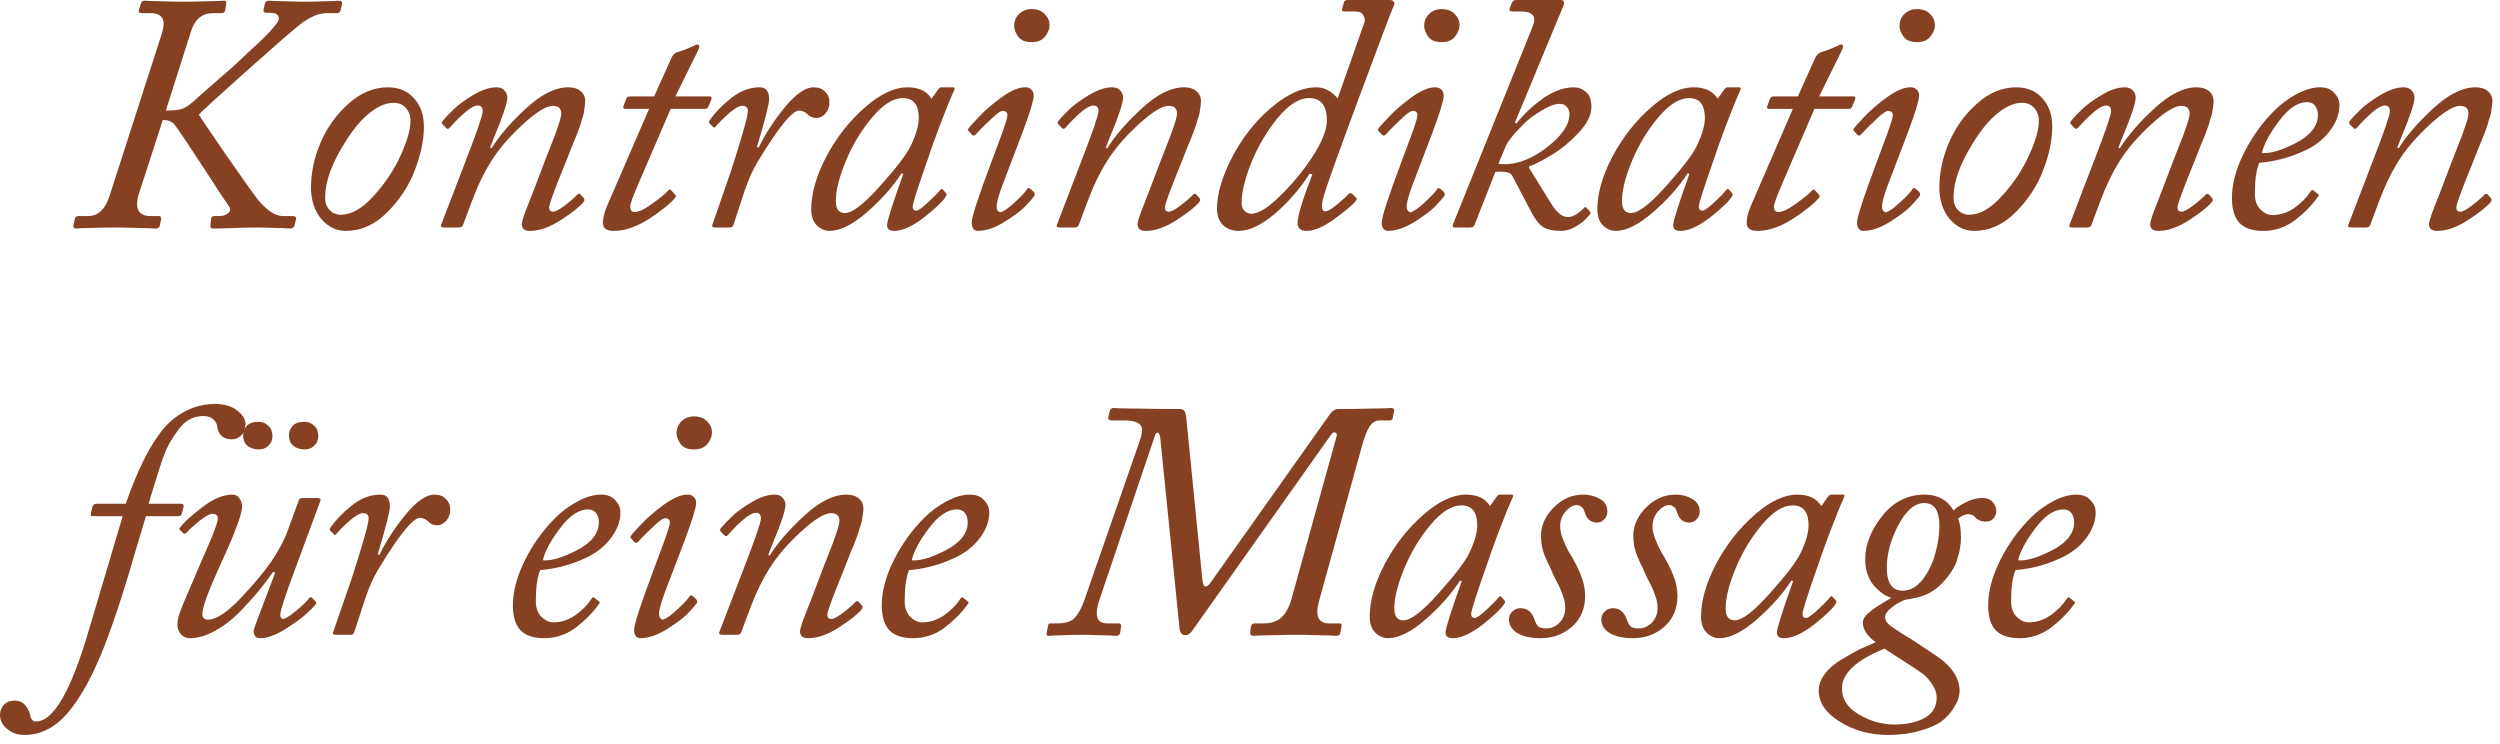 <?xml version="1.0" encoding="utf-8"?>
<svg xmlns="http://www.w3.org/2000/svg" fill="none" height="100%" overflow="visible" preserveAspectRatio="none" style="display: block;" viewBox="0 0 178 53" width="100%">
<g id="Kontraindikationen fr eine Massage">
<path d="M11.592 8.544L9.888 13.8C9.728 14.328 9.72 14.728 9.864 15C10.024 15.256 10.304 15.384 10.704 15.384H11.304C11.432 15.384 11.488 15.464 11.472 15.624L11.376 16.08C11.344 16.208 11.24 16.272 11.064 16.272C11.016 16.272 10.856 16.264 10.584 16.248C10.312 16.248 9.952 16.24 9.504 16.224C9.056 16.208 8.592 16.2 8.112 16.2C7.584 16.2 7.112 16.208 6.696 16.224C6.28 16.24 5.968 16.248 5.76 16.248C5.552 16.264 5.44 16.272 5.424 16.272C5.264 16.272 5.2 16.184 5.232 16.008L5.328 15.576C5.36 15.448 5.448 15.384 5.592 15.384H6.264C6.984 15.384 7.496 14.904 7.8 13.944L11.496 2.472C11.672 1.944 11.696 1.56 11.568 1.32C11.44 1.064 11.152 0.936 10.704 0.936H10.104C9.912 0.936 9.84 0.856 9.888 0.696L10.056 0.192C10.088 0.096 10.184 0.048 10.344 0.048C10.376 0.048 10.504 0.056 10.728 0.072C10.968 0.072 11.288 0.08 11.688 0.096C12.104 0.112 12.552 0.12 13.032 0.12C13.592 0.12 14.088 0.112 14.52 0.096C14.968 0.08 15.304 0.072 15.528 0.072C15.768 0.056 15.912 0.048 15.96 0.048C16.088 0.048 16.136 0.128 16.104 0.288L16.032 0.744C16.016 0.872 15.92 0.936 15.744 0.936H15.168C14.4 0.936 13.88 1.36 13.608 2.208L11.808 7.872C12.336 7.872 12.72 7.832 12.96 7.752C13.2 7.672 13.48 7.488 13.8 7.2C13.896 7.104 14.32 6.728 15.072 6.072C15.824 5.416 16.328 4.976 16.584 4.752C16.84 4.512 17.224 4.152 17.736 3.672C18.264 3.192 18.672 2.808 18.96 2.52C19.248 2.216 19.48 1.952 19.656 1.728C19.832 1.52 19.888 1.336 19.824 1.176C19.76 1 19.568 0.912 19.248 0.912H18.96C18.8 0.912 18.736 0.832 18.768 0.672L18.864 0.24C18.912 0.112 19 0.048 19.128 0.048C19.176 0.048 19.32 0.056 19.56 0.072C19.816 0.072 20.144 0.08 20.544 0.096C20.944 0.112 21.352 0.12 21.768 0.12C22.184 0.12 22.568 0.112 22.92 0.096C23.272 0.08 23.544 0.072 23.736 0.072C23.944 0.056 24.064 0.048 24.096 0.048C24.192 0.048 24.264 0.072 24.312 0.12C24.36 0.152 24.376 0.2 24.36 0.264L24.264 0.696C24.216 0.856 24.136 0.936 24.024 0.936H23.28C22.688 0.936 22.056 1.2 21.384 1.728C20.904 2.096 19.624 3.208 17.544 5.064C15.464 6.92 14.336 7.952 14.16 8.16C14.256 8.336 14.92 9.32 16.152 11.112C17.4 12.904 18.16 13.968 18.432 14.304C19.056 15.024 19.632 15.384 20.16 15.384H20.856C21.032 15.384 21.104 15.464 21.072 15.624L20.976 16.032C20.928 16.192 20.824 16.272 20.664 16.272C20.6 16.272 20.464 16.264 20.256 16.248C20.064 16.248 19.784 16.24 19.416 16.224C19.064 16.208 18.664 16.2 18.216 16.2C17.656 16.2 17.016 16.216 16.296 16.248L15.192 16.272C15.032 16.272 14.96 16.184 14.976 16.008L15.024 15.624C15.04 15.464 15.112 15.384 15.24 15.384H15.6C15.872 15.384 16.088 15.312 16.248 15.168C16.408 15.024 16.432 14.872 16.32 14.712C16.304 14.696 16.096 14.392 15.696 13.8C15.312 13.192 14.912 12.576 14.496 11.952C14.08 11.312 13.664 10.68 13.248 10.056C12.832 9.432 12.56 9.04 12.432 8.88C12.256 8.656 11.976 8.544 11.592 8.544Z" fill="#864123"/>
<path d="M24.614 16.44C23.942 16.44 23.358 16.152 22.862 15.576C22.382 14.984 22.142 14.24 22.142 13.344C22.142 12.304 22.366 11.248 22.814 10.176C23.278 9.088 23.942 8.16 24.806 7.392C25.67 6.608 26.606 6.216 27.614 6.216C28.398 6.216 29.022 6.48 29.486 7.008C29.95 7.52 30.182 8.192 30.182 9.024C30.182 9.968 29.966 11 29.534 12.12C29.118 13.224 28.462 14.224 27.566 15.12C26.686 16 25.702 16.44 24.614 16.44ZM24.254 15.288C25.022 15.288 25.806 14.84 26.606 13.944C27.422 13.048 28.062 12.088 28.526 11.064C28.99 10.04 29.222 9.24 29.222 8.664C29.238 8.28 29.134 7.96 28.91 7.704C28.702 7.448 28.406 7.32 28.022 7.32C27.494 7.32 26.926 7.56 26.318 8.04C25.71 8.52 25.118 9.232 24.542 10.176C23.614 11.648 23.15 12.944 23.15 14.064C23.15 14.432 23.254 14.728 23.462 14.952C23.686 15.176 23.95 15.288 24.254 15.288Z" fill="#864123"/>
<path d="M32.617 16.2H31.681C31.553 16.2 31.465 16.184 31.417 16.152C31.385 16.12 31.385 16.064 31.417 15.984L33.121 11.544C33.953 9.4 34.369 8.192 34.369 7.92C34.369 7.648 34.249 7.512 34.009 7.512C33.625 7.512 32.953 8.048 31.993 9.12C31.913 9.2 31.833 9.192 31.753 9.096L31.537 8.88C31.457 8.8 31.441 8.72 31.489 8.64C31.713 8.368 31.977 8.088 32.281 7.8C32.585 7.496 33.041 7.16 33.649 6.792C34.273 6.408 34.841 6.216 35.353 6.216C35.609 6.216 35.801 6.296 35.929 6.456C36.057 6.6 36.121 6.76 36.121 6.936C36.121 7.16 36.033 7.52 35.857 8.016C35.697 8.496 35.497 9.016 35.257 9.576C35.033 10.136 34.913 10.448 34.897 10.512L34.993 10.56C35.537 9.68 36.353 8.736 37.441 7.728C38.529 6.72 39.537 6.216 40.465 6.216C40.833 6.216 41.121 6.304 41.329 6.48C41.553 6.656 41.665 6.896 41.665 7.2C41.665 7.312 41.657 7.424 41.641 7.536C41.625 7.648 41.609 7.752 41.593 7.848C41.593 7.944 41.569 8.072 41.521 8.232C41.473 8.376 41.433 8.496 41.401 8.592C41.385 8.688 41.345 8.824 41.281 9C41.217 9.176 41.169 9.312 41.137 9.408C41.105 9.504 41.041 9.664 40.945 9.888C40.865 10.096 40.801 10.248 40.753 10.344C40.721 10.44 40.649 10.624 40.537 10.896C40.441 11.152 40.369 11.336 40.321 11.448C39.505 13.448 39.097 14.552 39.097 14.76C39.097 14.968 39.193 15.072 39.385 15.072C39.545 15.072 39.817 14.928 40.201 14.64C40.601 14.336 40.905 14.072 41.113 13.848C41.209 13.768 41.297 13.784 41.377 13.896L41.545 14.088C41.625 14.168 41.633 14.256 41.569 14.352C41.313 14.688 40.777 15.12 39.961 15.648C39.161 16.176 38.417 16.44 37.729 16.44C37.345 16.44 37.153 16.28 37.153 15.96C37.153 15.832 37.225 15.568 37.369 15.168C37.529 14.752 37.753 14.176 38.041 13.44C38.329 12.688 38.569 12.056 38.761 11.544C38.825 11.384 38.969 11.016 39.193 10.44C39.433 9.848 39.617 9.352 39.745 8.952C39.889 8.536 39.961 8.248 39.961 8.088C39.961 7.72 39.761 7.536 39.361 7.536C38.897 7.536 38.185 7.976 37.225 8.856C36.281 9.72 35.537 10.584 34.993 11.448C34.449 12.312 33.969 13.312 33.553 14.448L32.953 16.056C32.905 16.152 32.793 16.2 32.617 16.2Z" fill="#864123"/>
<path d="M43.191 14.736L46.215 7.752H44.535C44.391 7.752 44.343 7.688 44.391 7.56L44.583 7.032C44.631 6.92 44.719 6.864 44.847 6.864H46.575L47.823 4.08C47.919 3.904 48.047 3.784 48.207 3.72C48.591 3.608 48.951 3.472 49.287 3.312C49.479 3.216 49.599 3.168 49.647 3.168C49.823 3.168 49.831 3.328 49.671 3.648L48.087 6.864H50.535C50.663 6.864 50.695 6.952 50.631 7.128L50.415 7.632C50.383 7.712 50.311 7.752 50.199 7.752H47.751L45.423 13.152C45.055 14.016 44.871 14.528 44.871 14.688C44.871 14.96 44.975 15.096 45.183 15.096C45.487 15.096 45.919 14.888 46.479 14.472C47.055 14.056 47.423 13.752 47.583 13.56C47.647 13.48 47.719 13.48 47.799 13.56L48.063 13.848C48.127 13.912 48.135 13.984 48.087 14.064C47.783 14.448 47.175 14.944 46.263 15.552C45.351 16.144 44.495 16.44 43.695 16.44C43.183 16.44 42.927 16.248 42.927 15.864C42.927 15.544 43.015 15.168 43.191 14.736Z" fill="#864123"/>
<path d="M51.905 16.2H50.945C50.737 16.2 50.665 16.128 50.729 15.984L52.073 12.096C52.857 9.664 53.249 8.264 53.249 7.896C53.249 7.656 53.113 7.536 52.841 7.536C52.633 7.536 52.321 7.712 51.905 8.064C51.505 8.416 51.185 8.736 50.945 9.024C50.897 9.104 50.833 9.104 50.753 9.024L50.513 8.784C50.465 8.736 50.465 8.672 50.513 8.592C50.881 8.048 51.385 7.52 52.025 7.008C52.681 6.48 53.369 6.216 54.089 6.216C54.537 6.216 54.761 6.496 54.761 7.056C54.777 7.344 54.489 8.48 53.897 10.464L54.017 10.512C54.449 9.6 55.057 8.656 55.841 7.68C56.641 6.704 57.337 6.216 57.929 6.216C58.281 6.216 58.553 6.32 58.745 6.528C58.953 6.72 59.057 6.976 59.057 7.296C59.057 7.6 58.961 7.864 58.769 8.088C58.577 8.296 58.361 8.4 58.121 8.4C57.881 8.4 57.681 8.32 57.521 8.16C57.329 7.968 57.121 7.872 56.897 7.872C56.401 7.872 55.417 9.088 53.945 11.52C53.609 12.064 53.297 12.76 53.009 13.608L52.217 16.032C52.185 16.144 52.081 16.2 51.905 16.2Z" fill="#864123"/>
<path d="M67.023 6.216H67.863C67.975 6.216 67.999 6.288 67.935 6.432C67.727 6.864 67.391 7.688 66.927 8.904C66.479 10.104 66.215 10.84 66.135 11.112C65.367 13.288 64.983 14.488 64.983 14.712C64.983 14.904 65.071 15 65.247 15C65.375 15 65.655 14.8 66.087 14.4C66.519 14 66.799 13.712 66.927 13.536C67.023 13.44 67.087 13.424 67.119 13.488L67.335 13.728C67.399 13.792 67.415 13.856 67.383 13.92C67.191 14.272 66.671 14.784 65.823 15.456C64.975 16.112 64.255 16.44 63.663 16.44C63.327 16.44 63.159 16.304 63.159 16.032C63.159 15.744 63.543 14.528 64.311 12.384L64.191 12.336C63.583 13.28 62.767 14.2 61.743 15.096C60.719 15.992 59.823 16.44 59.055 16.44C58.735 16.44 58.439 16.312 58.167 16.056C57.895 15.784 57.759 15.4 57.759 14.904C57.759 13.768 58.119 12.512 58.839 11.136C59.575 9.76 60.487 8.6 61.575 7.656C62.663 6.696 63.679 6.216 64.623 6.216C65.423 6.216 65.991 6.488 66.327 7.032L66.783 6.384C66.863 6.272 66.943 6.216 67.023 6.216ZM60.159 15.168C60.687 15.168 61.519 14.528 62.655 13.248C63.807 11.968 64.535 11.016 64.839 10.392C65.223 9.592 65.415 8.928 65.415 8.4C65.415 7.456 65.039 6.984 64.287 6.984C63.599 6.984 62.871 7.44 62.103 8.352C61.335 9.264 60.711 10.296 60.231 11.448C59.751 12.6 59.511 13.56 59.511 14.328C59.511 14.888 59.727 15.168 60.159 15.168Z" fill="#864123"/>
<path d="M69.593 16.44C69.321 16.408 69.185 16.208 69.185 15.84C69.185 15.456 69.657 14.008 70.601 11.496L71.297 9.624C71.585 8.84 71.729 8.368 71.729 8.208C71.729 8 71.617 7.896 71.393 7.896C71.313 7.896 71.209 7.944 71.081 8.04C70.953 8.12 70.809 8.24 70.649 8.4C70.489 8.544 70.337 8.688 70.193 8.832C70.065 8.96 69.921 9.104 69.761 9.264C69.617 9.424 69.521 9.528 69.473 9.576C69.377 9.672 69.289 9.68 69.209 9.6L69.017 9.384C68.921 9.304 68.897 9.232 68.945 9.168C69.041 9.024 69.289 8.744 69.689 8.328C70.089 7.896 70.625 7.432 71.297 6.936C71.985 6.44 72.561 6.2 73.025 6.216C73.185 6.216 73.321 6.272 73.433 6.384C73.545 6.48 73.601 6.624 73.601 6.816C73.601 7.136 73.329 8.024 72.785 9.48L71.393 13.128C71.105 13.896 70.961 14.424 70.961 14.712C70.961 14.936 71.049 15.072 71.225 15.12C71.449 15.072 71.801 14.824 72.281 14.376C72.777 13.912 73.065 13.6 73.145 13.44C73.209 13.36 73.297 13.376 73.409 13.488L73.601 13.656C73.681 13.768 73.697 13.864 73.649 13.944C73.505 14.136 73.281 14.392 72.977 14.712C72.673 15.016 72.177 15.384 71.489 15.816C70.817 16.232 70.185 16.44 69.593 16.44ZM73.457 3C73.009 3 72.689 2.872 72.497 2.616C72.305 2.344 72.209 2.088 72.209 1.848C72.209 1.512 72.321 1.232 72.545 1.008C72.785 0.768 73.089 0.648 73.457 0.648C73.857 0.648 74.169 0.768 74.393 1.008C74.617 1.232 74.729 1.496 74.729 1.8C74.729 2.056 74.625 2.32 74.417 2.592C74.209 2.864 73.889 3 73.457 3Z" fill="#864123"/>
<path d="M76.46 16.2H75.523C75.395 16.2 75.308 16.184 75.26 16.152C75.228 16.12 75.228 16.064 75.26 15.984L76.963 11.544C77.796 9.4 78.212 8.192 78.212 7.92C78.212 7.648 78.091 7.512 77.852 7.512C77.468 7.512 76.796 8.048 75.835 9.12C75.755 9.2 75.675 9.192 75.596 9.096L75.379 8.88C75.299 8.8 75.284 8.72 75.332 8.64C75.555 8.368 75.82 8.088 76.124 7.8C76.427 7.496 76.883 7.16 77.492 6.792C78.115 6.408 78.683 6.216 79.195 6.216C79.451 6.216 79.644 6.296 79.772 6.456C79.9 6.6 79.963 6.76 79.963 6.936C79.963 7.16 79.876 7.52 79.7 8.016C79.54 8.496 79.34 9.016 79.1 9.576C78.876 10.136 78.755 10.448 78.74 10.512L78.835 10.56C79.379 9.68 80.195 8.736 81.284 7.728C82.371 6.72 83.379 6.216 84.308 6.216C84.675 6.216 84.963 6.304 85.171 6.48C85.395 6.656 85.507 6.896 85.507 7.2C85.507 7.312 85.499 7.424 85.484 7.536C85.468 7.648 85.451 7.752 85.436 7.848C85.436 7.944 85.412 8.072 85.364 8.232C85.316 8.376 85.275 8.496 85.243 8.592C85.228 8.688 85.188 8.824 85.124 9C85.059 9.176 85.011 9.312 84.98 9.408C84.948 9.504 84.883 9.664 84.787 9.888C84.707 10.096 84.644 10.248 84.596 10.344C84.564 10.44 84.492 10.624 84.379 10.896C84.284 11.152 84.212 11.336 84.163 11.448C83.347 13.448 82.939 14.552 82.939 14.76C82.939 14.968 83.035 15.072 83.228 15.072C83.388 15.072 83.659 14.928 84.043 14.64C84.444 14.336 84.748 14.072 84.956 13.848C85.052 13.768 85.139 13.784 85.219 13.896L85.388 14.088C85.468 14.168 85.475 14.256 85.412 14.352C85.156 14.688 84.62 15.12 83.803 15.648C83.004 16.176 82.26 16.44 81.572 16.44C81.188 16.44 80.996 16.28 80.996 15.96C80.996 15.832 81.067 15.568 81.212 15.168C81.371 14.752 81.596 14.176 81.883 13.44C82.171 12.688 82.412 12.056 82.603 11.544C82.668 11.384 82.811 11.016 83.035 10.44C83.275 9.848 83.46 9.352 83.588 8.952C83.731 8.536 83.803 8.248 83.803 8.088C83.803 7.72 83.603 7.536 83.204 7.536C82.74 7.536 82.028 7.976 81.067 8.856C80.124 9.72 79.379 10.584 78.835 11.448C78.291 12.312 77.811 13.312 77.395 14.448L76.796 16.056C76.748 16.152 76.635 16.2 76.46 16.2Z" fill="#864123"/>
<path d="M96.489 0.816H95.745C95.585 0.816 95.521 0.76 95.553 0.648L95.697 0.144C95.729 0.048 95.825 0 95.985 0H98.937C99.097 0 99.201 0.048 99.249 0.144C99.297 0.24 99.289 0.336 99.225 0.432C99.001 0.96 98.161 3.184 96.705 7.104C95.249 11.024 94.433 13.304 94.257 13.944C94.049 14.68 94.081 15.048 94.353 15.048C94.529 15.048 94.817 14.88 95.217 14.544C95.633 14.192 95.905 13.944 96.033 13.8C96.145 13.72 96.233 13.728 96.297 13.824L96.537 14.064C96.617 14.112 96.617 14.192 96.537 14.304C96.329 14.576 95.825 15 95.025 15.576C94.241 16.152 93.577 16.44 93.033 16.44C92.601 16.44 92.385 16.256 92.385 15.888C92.385 15.392 92.737 14.232 93.441 12.408L93.249 12.36C92.593 13.4 91.777 14.344 90.801 15.192C89.825 16.024 88.953 16.44 88.185 16.44C87.753 16.44 87.385 16.304 87.081 16.032C86.793 15.744 86.649 15.352 86.649 14.856C86.649 13.896 86.953 12.784 87.561 11.52C88.185 10.24 88.985 9.12 89.961 8.16C91.305 6.864 92.561 6.216 93.729 6.216C94.289 6.216 94.793 6.48 95.241 7.008L97.089 1.752C97.201 1.528 97.201 1.32 97.089 1.128C96.993 0.92 96.793 0.816 96.489 0.816ZM89.097 15.216C89.561 15.216 90.169 14.864 90.921 14.16C91.673 13.456 92.337 12.712 92.913 11.928C93.953 10.52 94.473 9.4 94.473 8.568C94.473 7.512 94.049 6.984 93.201 6.984C92.497 6.984 91.753 7.456 90.969 8.4C90.201 9.344 89.577 10.4 89.097 11.568C88.633 12.736 88.401 13.696 88.401 14.448C88.401 14.688 88.473 14.88 88.617 15.024C88.761 15.152 88.921 15.216 89.097 15.216Z" fill="#864123"/>
<path d="M98.786 16.44C98.514 16.408 98.378 16.208 98.378 15.84C98.378 15.456 98.85 14.008 99.794 11.496L100.49 9.624C100.778 8.84 100.922 8.368 100.922 8.208C100.922 8 100.81 7.896 100.586 7.896C100.506 7.896 100.402 7.944 100.274 8.04C100.146 8.12 100.002 8.24 99.842 8.4C99.682 8.544 99.53 8.688 99.386 8.832C99.258 8.96 99.114 9.104 98.954 9.264C98.81 9.424 98.714 9.528 98.666 9.576C98.57 9.672 98.482 9.68 98.402 9.6L98.21 9.384C98.114 9.304 98.09 9.232 98.138 9.168C98.234 9.024 98.482 8.744 98.882 8.328C99.282 7.896 99.818 7.432 100.49 6.936C101.178 6.44 101.754 6.2 102.218 6.216C102.378 6.216 102.514 6.272 102.626 6.384C102.738 6.48 102.794 6.624 102.794 6.816C102.794 7.136 102.522 8.024 101.978 9.48L100.586 13.128C100.298 13.896 100.154 14.424 100.154 14.712C100.154 14.936 100.242 15.072 100.418 15.12C100.642 15.072 100.994 14.824 101.474 14.376C101.97 13.912 102.258 13.6 102.338 13.44C102.402 13.36 102.49 13.376 102.602 13.488L102.794 13.656C102.874 13.768 102.89 13.864 102.842 13.944C102.698 14.136 102.474 14.392 102.17 14.712C101.866 15.016 101.37 15.384 100.682 15.816C100.01 16.232 99.378 16.44 98.786 16.44ZM102.65 3C102.202 3 101.882 2.872 101.69 2.616C101.498 2.344 101.402 2.088 101.402 1.848C101.402 1.512 101.514 1.232 101.738 1.008C101.978 0.768 102.282 0.648 102.65 0.648C103.05 0.648 103.362 0.768 103.586 1.008C103.81 1.232 103.922 1.496 103.922 1.8C103.922 2.056 103.818 2.32 103.61 2.592C103.402 2.864 103.082 3 102.65 3Z" fill="#864123"/>
<path d="M107.236 10.344L106.684 11.664C107.772 11.792 108.884 11.432 110.02 10.584C111.172 9.72 111.748 8.896 111.748 8.112C111.748 7.92 111.684 7.752 111.556 7.608C111.428 7.464 111.268 7.392 111.076 7.392C110.708 7.392 110.268 7.552 109.756 7.872C109.26 8.176 108.868 8.464 108.58 8.736C108.308 9.008 108.076 9.248 107.884 9.456C107.58 9.808 107.364 10.104 107.236 10.344ZM104.62 16.2H103.588C103.428 16.2 103.388 16.112 103.468 15.936L109.132 1.872C109.42 1.168 109.132 0.816 108.268 0.816H107.62C107.492 0.816 107.452 0.736 107.5 0.576L107.644 0.192C107.724 0.064 107.82 0 107.932 0H111.124C111.348 0 111.412 0.136 111.316 0.408L107.86 8.736L107.98 8.784C108.46 8.16 109.076 7.576 109.828 7.032C110.596 6.488 111.34 6.216 112.06 6.216C112.38 6.216 112.668 6.328 112.924 6.552C113.18 6.76 113.308 7.12 113.308 7.632C113.308 8.208 112.996 8.824 112.372 9.48C111.764 10.12 111.14 10.632 110.5 11.016C109.876 11.4 109.332 11.68 108.868 11.856V11.952L110.428 14.472C110.828 15.128 111.228 15.456 111.628 15.456C111.964 15.456 112.34 15.248 112.756 14.832C112.836 14.72 112.908 14.712 112.972 14.808L113.212 15.072C113.26 15.12 113.252 15.192 113.188 15.288C113.092 15.4 112.972 15.528 112.828 15.672C112.684 15.816 112.444 15.984 112.108 16.176C111.772 16.352 111.46 16.44 111.172 16.44C110.58 16.44 110.14 16.344 109.852 16.152C109.564 15.96 109.276 15.584 108.988 15.024L107.668 12.504C107.54 12.264 107.14 12.176 106.468 12.24L104.98 16.032C104.948 16.144 104.828 16.2 104.62 16.2Z" fill="#864123"/>
<path d="M122.995 6.216H123.835C123.947 6.216 123.971 6.288 123.907 6.432C123.699 6.864 123.363 7.688 122.899 8.904C122.451 10.104 122.187 10.84 122.107 11.112C121.339 13.288 120.955 14.488 120.955 14.712C120.955 14.904 121.043 15 121.219 15C121.347 15 121.627 14.8 122.059 14.4C122.491 14 122.771 13.712 122.899 13.536C122.995 13.44 123.059 13.424 123.091 13.488L123.307 13.728C123.371 13.792 123.387 13.856 123.355 13.92C123.163 14.272 122.643 14.784 121.795 15.456C120.947 16.112 120.227 16.44 119.635 16.44C119.299 16.44 119.131 16.304 119.131 16.032C119.131 15.744 119.515 14.528 120.283 12.384L120.163 12.336C119.555 13.28 118.739 14.2 117.715 15.096C116.691 15.992 115.795 16.44 115.027 16.44C114.707 16.44 114.411 16.312 114.139 16.056C113.867 15.784 113.731 15.4 113.731 14.904C113.731 13.768 114.091 12.512 114.811 11.136C115.547 9.76 116.459 8.6 117.547 7.656C118.635 6.696 119.651 6.216 120.595 6.216C121.395 6.216 121.963 6.488 122.299 7.032L122.755 6.384C122.835 6.272 122.915 6.216 122.995 6.216ZM116.131 15.168C116.659 15.168 117.491 14.528 118.627 13.248C119.779 11.968 120.507 11.016 120.811 10.392C121.195 9.592 121.387 8.928 121.387 8.4C121.387 7.456 121.011 6.984 120.259 6.984C119.571 6.984 118.843 7.44 118.075 8.352C117.307 9.264 116.683 10.296 116.203 11.448C115.723 12.6 115.483 13.56 115.483 14.328C115.483 14.888 115.699 15.168 116.131 15.168Z" fill="#864123"/>
<path d="M124.628 14.736L127.652 7.752H125.972C125.828 7.752 125.78 7.688 125.828 7.56L126.02 7.032C126.068 6.92 126.156 6.864 126.284 6.864H128.012L129.26 4.08C129.356 3.904 129.484 3.784 129.644 3.72C130.028 3.608 130.388 3.472 130.724 3.312C130.916 3.216 131.036 3.168 131.084 3.168C131.26 3.168 131.268 3.328 131.108 3.648L129.524 6.864H131.972C132.1 6.864 132.132 6.952 132.068 7.128L131.852 7.632C131.82 7.712 131.748 7.752 131.636 7.752H129.188L126.86 13.152C126.492 14.016 126.308 14.528 126.308 14.688C126.308 14.96 126.412 15.096 126.62 15.096C126.924 15.096 127.356 14.888 127.916 14.472C128.492 14.056 128.86 13.752 129.02 13.56C129.084 13.48 129.156 13.48 129.236 13.56L129.5 13.848C129.564 13.912 129.572 13.984 129.524 14.064C129.22 14.448 128.612 14.944 127.7 15.552C126.788 16.144 125.932 16.44 125.132 16.44C124.62 16.44 124.364 16.248 124.364 15.864C124.364 15.544 124.452 15.168 124.628 14.736Z" fill="#864123"/>
<path d="M132.631 16.44C132.359 16.408 132.223 16.208 132.223 15.84C132.223 15.456 132.695 14.008 133.639 11.496L134.335 9.624C134.623 8.84 134.767 8.368 134.767 8.208C134.767 8 134.655 7.896 134.431 7.896C134.351 7.896 134.247 7.944 134.119 8.04C133.991 8.12 133.847 8.24 133.687 8.4C133.527 8.544 133.375 8.688 133.231 8.832C133.103 8.96 132.959 9.104 132.799 9.264C132.655 9.424 132.559 9.528 132.511 9.576C132.415 9.672 132.327 9.68 132.247 9.6L132.055 9.384C131.959 9.304 131.935 9.232 131.983 9.168C132.079 9.024 132.327 8.744 132.727 8.328C133.127 7.896 133.663 7.432 134.335 6.936C135.023 6.44 135.599 6.2 136.063 6.216C136.223 6.216 136.359 6.272 136.471 6.384C136.583 6.48 136.639 6.624 136.639 6.816C136.639 7.136 136.367 8.024 135.823 9.48L134.431 13.128C134.143 13.896 133.999 14.424 133.999 14.712C133.999 14.936 134.087 15.072 134.263 15.12C134.487 15.072 134.839 14.824 135.319 14.376C135.815 13.912 136.103 13.6 136.183 13.44C136.247 13.36 136.335 13.376 136.447 13.488L136.639 13.656C136.719 13.768 136.735 13.864 136.687 13.944C136.543 14.136 136.319 14.392 136.015 14.712C135.711 15.016 135.215 15.384 134.527 15.816C133.855 16.232 133.223 16.44 132.631 16.44ZM136.495 3C136.047 3 135.727 2.872 135.535 2.616C135.343 2.344 135.247 2.088 135.247 1.848C135.247 1.512 135.359 1.232 135.583 1.008C135.823 0.768 136.127 0.648 136.495 0.648C136.895 0.648 137.207 0.768 137.431 1.008C137.655 1.232 137.767 1.496 137.767 1.8C137.767 2.056 137.663 2.32 137.455 2.592C137.247 2.864 136.927 3 136.495 3Z" fill="#864123"/>
<path d="M140.554 16.44C139.882 16.44 139.298 16.152 138.802 15.576C138.322 14.984 138.082 14.24 138.082 13.344C138.082 12.304 138.306 11.248 138.754 10.176C139.218 9.088 139.882 8.16 140.746 7.392C141.61 6.608 142.546 6.216 143.554 6.216C144.338 6.216 144.962 6.48 145.426 7.008C145.89 7.52 146.122 8.192 146.122 9.024C146.122 9.968 145.906 11 145.474 12.12C145.058 13.224 144.402 14.224 143.506 15.12C142.626 16 141.642 16.44 140.554 16.44ZM140.194 15.288C140.962 15.288 141.746 14.84 142.546 13.944C143.362 13.048 144.002 12.088 144.466 11.064C144.93 10.04 145.162 9.24 145.162 8.664C145.178 8.28 145.074 7.96 144.85 7.704C144.642 7.448 144.346 7.32 143.962 7.32C143.434 7.32 142.866 7.56 142.258 8.04C141.65 8.52 141.058 9.232 140.482 10.176C139.554 11.648 139.09 12.944 139.09 14.064C139.09 14.432 139.194 14.728 139.402 14.952C139.626 15.176 139.89 15.288 140.194 15.288Z" fill="#864123"/>
<path d="M148.557 16.2H147.621C147.493 16.2 147.405 16.184 147.357 16.152C147.325 16.12 147.325 16.064 147.357 15.984L149.061 11.544C149.893 9.4 150.309 8.192 150.309 7.92C150.309 7.648 150.189 7.512 149.949 7.512C149.565 7.512 148.893 8.048 147.933 9.12C147.853 9.2 147.773 9.192 147.693 9.096L147.477 8.88C147.397 8.8 147.381 8.72 147.429 8.64C147.653 8.368 147.917 8.088 148.221 7.8C148.525 7.496 148.981 7.16 149.589 6.792C150.213 6.408 150.781 6.216 151.293 6.216C151.549 6.216 151.741 6.296 151.869 6.456C151.997 6.6 152.061 6.76 152.061 6.936C152.061 7.16 151.973 7.52 151.797 8.016C151.637 8.496 151.437 9.016 151.197 9.576C150.973 10.136 150.853 10.448 150.837 10.512L150.933 10.56C151.477 9.68 152.293 8.736 153.381 7.728C154.469 6.72 155.477 6.216 156.405 6.216C156.773 6.216 157.061 6.304 157.269 6.48C157.493 6.656 157.605 6.896 157.605 7.2C157.605 7.312 157.597 7.424 157.581 7.536C157.565 7.648 157.549 7.752 157.533 7.848C157.533 7.944 157.509 8.072 157.461 8.232C157.413 8.376 157.373 8.496 157.341 8.592C157.325 8.688 157.285 8.824 157.221 9C157.157 9.176 157.109 9.312 157.077 9.408C157.045 9.504 156.981 9.664 156.885 9.888C156.805 10.096 156.741 10.248 156.693 10.344C156.661 10.44 156.589 10.624 156.477 10.896C156.381 11.152 156.309 11.336 156.261 11.448C155.445 13.448 155.037 14.552 155.037 14.76C155.037 14.968 155.133 15.072 155.325 15.072C155.485 15.072 155.757 14.928 156.141 14.64C156.541 14.336 156.845 14.072 157.053 13.848C157.149 13.768 157.237 13.784 157.317 13.896L157.485 14.088C157.565 14.168 157.573 14.256 157.509 14.352C157.253 14.688 156.717 15.12 155.901 15.648C155.101 16.176 154.357 16.44 153.669 16.44C153.285 16.44 153.093 16.28 153.093 15.96C153.093 15.832 153.165 15.568 153.309 15.168C153.469 14.752 153.693 14.176 153.981 13.44C154.269 12.688 154.509 12.056 154.701 11.544C154.765 11.384 154.909 11.016 155.133 10.44C155.373 9.848 155.557 9.352 155.685 8.952C155.829 8.536 155.901 8.248 155.901 8.088C155.901 7.72 155.701 7.536 155.301 7.536C154.837 7.536 154.125 7.976 153.165 8.856C152.221 9.72 151.477 10.584 150.933 11.448C150.389 12.312 149.909 13.312 149.493 14.448L148.893 16.056C148.845 16.152 148.733 16.2 148.557 16.2Z" fill="#864123"/>
<path d="M161.146 16.44C160.378 16.44 159.81 16.248 159.442 15.864C159.09 15.48 158.914 14.888 158.914 14.088C158.914 13.096 159.202 12.024 159.778 10.872C160.354 9.72 161.09 8.704 161.986 7.824C162.418 7.392 162.93 7.016 163.522 6.696C164.114 6.376 164.674 6.216 165.202 6.216C165.634 6.216 165.97 6.352 166.21 6.624C166.45 6.88 166.57 7.168 166.57 7.488C166.57 8.08 166.362 8.664 165.946 9.24C165.546 9.8 165.01 10.256 164.338 10.608C163.218 11.168 162.058 11.496 160.858 11.592C160.65 12.088 160.546 12.824 160.546 13.8C160.546 14.28 160.682 14.656 160.954 14.928C161.226 15.184 161.506 15.312 161.794 15.312C162.338 15.312 162.858 15.144 163.354 14.808C163.85 14.456 164.242 14.056 164.53 13.608C164.594 13.512 164.666 13.504 164.746 13.584L165.01 13.8C165.122 13.864 165.13 13.936 165.034 14.016C164.602 14.624 164.05 15.184 163.378 15.696C162.706 16.192 161.962 16.44 161.146 16.44ZM164.266 7.272C163.594 7.272 162.922 7.728 162.25 8.64C161.578 9.536 161.178 10.288 161.05 10.896C161.642 10.944 162.45 10.704 163.474 10.176C164.514 9.632 165.034 8.968 165.034 8.184C165.034 7.928 164.97 7.712 164.842 7.536C164.714 7.36 164.522 7.272 164.266 7.272Z" fill="#864123"/>
<path d="M168.41 16.2H167.473C167.345 16.2 167.258 16.184 167.21 16.152C167.178 16.12 167.178 16.064 167.21 15.984L168.913 11.544C169.745 9.4 170.161 8.192 170.161 7.92C170.161 7.648 170.041 7.512 169.801 7.512C169.417 7.512 168.745 8.048 167.785 9.12C167.705 9.2 167.626 9.192 167.546 9.096L167.329 8.88C167.249 8.8 167.233 8.72 167.281 8.64C167.505 8.368 167.77 8.088 168.074 7.8C168.378 7.496 168.833 7.16 169.441 6.792C170.065 6.408 170.633 6.216 171.145 6.216C171.401 6.216 171.593 6.296 171.721 6.456C171.849 6.6 171.913 6.76 171.913 6.936C171.913 7.16 171.825 7.52 171.649 8.016C171.489 8.496 171.289 9.016 171.049 9.576C170.825 10.136 170.705 10.448 170.689 10.512L170.785 10.56C171.329 9.68 172.145 8.736 173.233 7.728C174.321 6.72 175.329 6.216 176.257 6.216C176.625 6.216 176.913 6.304 177.121 6.48C177.345 6.656 177.458 6.896 177.458 7.2C177.458 7.312 177.45 7.424 177.434 7.536C177.418 7.648 177.401 7.752 177.385 7.848C177.385 7.944 177.361 8.072 177.313 8.232C177.265 8.376 177.225 8.496 177.193 8.592C177.177 8.688 177.138 8.824 177.074 9C177.01 9.176 176.962 9.312 176.93 9.408C176.898 9.504 176.834 9.664 176.738 9.888C176.658 10.096 176.594 10.248 176.546 10.344C176.514 10.44 176.441 10.624 176.329 10.896C176.233 11.152 176.161 11.336 176.113 11.448C175.297 13.448 174.889 14.552 174.889 14.76C174.889 14.968 174.985 15.072 175.177 15.072C175.337 15.072 175.609 14.928 175.993 14.64C176.393 14.336 176.698 14.072 176.906 13.848C177.002 13.768 177.089 13.784 177.169 13.896L177.337 14.088C177.417 14.168 177.425 14.256 177.361 14.352C177.105 14.688 176.569 15.12 175.753 15.648C174.953 16.176 174.209 16.44 173.521 16.44C173.137 16.44 172.945 16.28 172.945 15.96C172.945 15.832 173.017 15.568 173.161 15.168C173.321 14.752 173.545 14.176 173.833 13.44C174.121 12.688 174.361 12.056 174.553 11.544C174.617 11.384 174.762 11.016 174.986 10.44C175.226 9.848 175.409 9.352 175.537 8.952C175.681 8.536 175.753 8.248 175.753 8.088C175.753 7.72 175.554 7.536 175.154 7.536C174.69 7.536 173.978 7.976 173.018 8.856C172.074 9.72 171.329 10.584 170.785 11.448C170.241 12.312 169.761 13.312 169.345 14.448L168.745 16.056C168.697 16.152 168.586 16.2 168.41 16.2Z" fill="#864123"/>
<path d="M8.736 36.752H6.6C6.472 36.752 6.432 36.672 6.48 36.512L6.576 36.104C6.624 35.944 6.72 35.864 6.864 35.864H8.952C9.848 33.304 10.784 31.48 11.76 30.392C12.144 29.944 12.648 29.56 13.272 29.24C13.912 28.92 14.592 28.76 15.312 28.76C15.952 28.76 16.472 28.912 16.872 29.216C17.272 29.52 17.472 29.84 17.472 30.176C17.472 30.528 17.376 30.8 17.184 30.992C16.992 31.184 16.768 31.28 16.512 31.28C15.888 31.28 15.536 30.96 15.456 30.32C15.44 30.16 15.352 30.008 15.192 29.864C15.032 29.704 14.792 29.624 14.472 29.624C14.136 29.624 13.824 29.696 13.536 29.84C13.248 29.984 12.984 30.216 12.744 30.536C12.504 30.856 12.296 31.168 12.12 31.472C11.944 31.76 11.76 32.168 11.568 32.696C11.392 33.224 11.256 33.648 11.16 33.968C11.064 34.272 10.928 34.712 10.752 35.288C10.672 35.544 10.616 35.736 10.584 35.864H12.912C13.056 35.864 13.104 35.96 13.056 36.152L12.936 36.584C12.92 36.696 12.832 36.752 12.672 36.752H10.392C10.28 37.12 10.04 37.92 9.672 39.152C9.32 40.384 8.952 41.592 8.568 42.776C8.184 43.96 7.816 45.008 7.464 45.92C6.664 47.984 5.808 49.568 4.896 50.672C3.984 51.776 2.928 52.328 1.728 52.328C1.248 52.328 0.84 52.184 0.504 51.896C0.168 51.624 0 51.296 0 50.912C0 50.624 0.096 50.376 0.288 50.168C0.48 49.976 0.728 49.88 1.032 49.88C1.352 49.88 1.608 49.992 1.8 50.216C1.992 50.456 2.112 50.704 2.16 50.96C2.208 51.232 2.344 51.368 2.568 51.368C3.8 51.368 5.048 49.216 6.312 44.912L8.736 36.752Z" fill="#864123"/>
<path d="M21.607 35.456H22.591C22.783 35.456 22.855 35.528 22.807 35.672L20.959 40.664C20.287 42.472 19.951 43.512 19.951 43.784C19.951 43.928 20.015 44.024 20.143 44.072C20.303 44.072 20.623 43.872 21.103 43.472C21.599 43.056 21.903 42.76 22.015 42.584C22.079 42.488 22.151 42.488 22.231 42.584L22.471 42.824C22.535 42.888 22.535 42.96 22.471 43.04C22.391 43.152 22.167 43.376 21.799 43.712C21.431 44.048 20.911 44.424 20.239 44.84C19.583 45.24 19.007 45.44 18.511 45.44C18.207 45.44 18.055 45.256 18.055 44.888C18.055 44.824 18.567 43.456 19.591 40.784L19.447 40.712C19.127 41.176 18.775 41.64 18.391 42.104C18.023 42.552 17.567 43.056 17.023 43.616C16.479 44.16 15.895 44.6 15.271 44.936C14.663 45.272 14.079 45.44 13.519 45.44C13.279 45.44 13.071 45.352 12.895 45.176C12.719 44.984 12.631 44.744 12.631 44.456C12.631 44.312 12.655 44.136 12.703 43.928C12.767 43.72 12.855 43.472 12.967 43.184C13.095 42.88 13.215 42.592 13.327 42.32C13.439 42.048 13.599 41.68 13.807 41.216C14.015 40.736 14.191 40.32 14.335 39.968C14.431 39.744 14.551 39.472 14.695 39.152C14.839 38.816 14.951 38.552 15.031 38.36C15.111 38.168 15.191 37.968 15.271 37.76C15.351 37.552 15.407 37.384 15.439 37.256C15.487 37.112 15.511 37 15.511 36.92C15.511 36.696 15.383 36.584 15.127 36.584C14.935 36.584 14.615 36.76 14.167 37.112C13.735 37.464 13.431 37.744 13.255 37.952C13.191 38.016 13.119 38.016 13.039 37.952L12.823 37.736C12.743 37.688 12.751 37.616 12.847 37.52C13.103 37.184 13.615 36.72 14.383 36.128C15.167 35.52 15.887 35.216 16.543 35.216C16.767 35.216 16.935 35.304 17.047 35.48C17.175 35.656 17.239 35.856 17.239 36.08C17.239 36.592 16.719 37.976 15.679 40.232C14.831 42.088 14.407 43.248 14.407 43.712C14.407 43.984 14.543 44.12 14.815 44.12C15.375 44.12 16.127 43.632 17.071 42.656C18.015 41.664 18.767 40.768 19.327 39.968C19.839 39.2 20.207 38.52 20.431 37.928L21.271 35.624C21.303 35.512 21.415 35.456 21.607 35.456ZM19.111 31.736C18.935 31.912 18.703 32 18.415 32C18.127 32 17.871 31.92 17.647 31.76C17.423 31.6 17.311 31.336 17.311 30.968C17.311 30.744 17.391 30.536 17.551 30.344C17.727 30.136 18.015 30.032 18.415 30.032C18.687 30.032 18.919 30.128 19.111 30.32C19.303 30.496 19.399 30.736 19.399 31.04C19.399 31.328 19.303 31.56 19.111 31.736ZM22.375 31.736C22.199 31.912 21.967 32 21.679 32C21.391 32 21.135 31.92 20.911 31.76C20.687 31.6 20.575 31.336 20.575 30.968C20.575 30.744 20.655 30.536 20.815 30.344C20.991 30.136 21.279 30.032 21.679 30.032C21.951 30.032 22.183 30.128 22.375 30.32C22.567 30.496 22.663 30.736 22.663 31.04C22.663 31.328 22.567 31.56 22.375 31.736Z" fill="#864123"/>
<path d="M24.904 45.2H23.944C23.736 45.2 23.664 45.128 23.728 44.984L25.072 41.096C25.856 38.664 26.248 37.264 26.248 36.896C26.248 36.656 26.112 36.536 25.84 36.536C25.632 36.536 25.32 36.712 24.904 37.064C24.504 37.416 24.184 37.736 23.944 38.024C23.896 38.104 23.832 38.104 23.752 38.024L23.512 37.784C23.464 37.736 23.464 37.672 23.512 37.592C23.88 37.048 24.384 36.52 25.024 36.008C25.68 35.48 26.368 35.216 27.088 35.216C27.536 35.216 27.76 35.496 27.76 36.056C27.776 36.344 27.488 37.48 26.896 39.464L27.016 39.512C27.448 38.6 28.056 37.656 28.84 36.68C29.64 35.704 30.336 35.216 30.928 35.216C31.28 35.216 31.552 35.32 31.744 35.528C31.952 35.72 32.056 35.976 32.056 36.296C32.056 36.6 31.96 36.864 31.768 37.088C31.576 37.296 31.36 37.4 31.12 37.4C30.88 37.4 30.68 37.32 30.52 37.16C30.328 36.968 30.12 36.872 29.896 36.872C29.4 36.872 28.416 38.088 26.944 40.52C26.608 41.064 26.296 41.76 26.008 42.608L25.216 45.032C25.184 45.144 25.08 45.2 24.904 45.2Z" fill="#864123"/>
<path d="M38.75 45.44C37.982 45.44 37.414 45.248 37.046 44.864C36.694 44.48 36.518 43.888 36.518 43.088C36.518 42.096 36.806 41.024 37.382 39.872C37.958 38.72 38.694 37.704 39.59 36.824C40.022 36.392 40.534 36.016 41.126 35.696C41.718 35.376 42.278 35.216 42.806 35.216C43.238 35.216 43.574 35.352 43.814 35.624C44.054 35.88 44.174 36.168 44.174 36.488C44.174 37.08 43.966 37.664 43.55 38.24C43.15 38.8 42.614 39.256 41.942 39.608C40.822 40.168 39.662 40.496 38.462 40.592C38.254 41.088 38.15 41.824 38.15 42.8C38.15 43.28 38.286 43.656 38.558 43.928C38.83 44.184 39.11 44.312 39.398 44.312C39.942 44.312 40.462 44.144 40.958 43.808C41.454 43.456 41.846 43.056 42.134 42.608C42.198 42.512 42.27 42.504 42.35 42.584L42.614 42.8C42.726 42.864 42.734 42.936 42.638 43.016C42.206 43.624 41.654 44.184 40.982 44.696C40.31 45.192 39.566 45.44 38.75 45.44ZM41.87 36.272C41.198 36.272 40.526 36.728 39.854 37.64C39.182 38.536 38.782 39.288 38.654 39.896C39.246 39.944 40.054 39.704 41.078 39.176C42.118 38.632 42.638 37.968 42.638 37.184C42.638 36.928 42.574 36.712 42.446 36.536C42.318 36.36 42.126 36.272 41.87 36.272Z" fill="#864123"/>
<path d="M45.557 45.44C45.285 45.408 45.149 45.208 45.149 44.84C45.149 44.456 45.621 43.008 46.565 40.496L47.261 38.624C47.549 37.84 47.693 37.368 47.693 37.208C47.693 37 47.581 36.896 47.357 36.896C47.277 36.896 47.173 36.944 47.045 37.04C46.917 37.12 46.773 37.24 46.613 37.4C46.453 37.544 46.301 37.688 46.157 37.832C46.029 37.96 45.885 38.104 45.725 38.264C45.581 38.424 45.485 38.528 45.437 38.576C45.341 38.672 45.253 38.68 45.173 38.6L44.981 38.384C44.885 38.304 44.861 38.232 44.909 38.168C45.005 38.024 45.253 37.744 45.653 37.328C46.053 36.896 46.589 36.432 47.261 35.936C47.949 35.44 48.525 35.2 48.989 35.216C49.149 35.216 49.285 35.272 49.397 35.384C49.509 35.48 49.565 35.624 49.565 35.816C49.565 36.136 49.293 37.024 48.749 38.48L47.357 42.128C47.069 42.896 46.925 43.424 46.925 43.712C46.925 43.936 47.013 44.072 47.189 44.12C47.413 44.072 47.765 43.824 48.245 43.376C48.741 42.912 49.029 42.6 49.109 42.44C49.173 42.36 49.261 42.376 49.373 42.488L49.565 42.656C49.645 42.768 49.661 42.864 49.613 42.944C49.469 43.136 49.245 43.392 48.941 43.712C48.637 44.016 48.141 44.384 47.453 44.816C46.781 45.232 46.149 45.44 45.557 45.44ZM49.421 32C48.973 32 48.653 31.872 48.461 31.616C48.269 31.344 48.173 31.088 48.173 30.848C48.173 30.512 48.285 30.232 48.509 30.008C48.749 29.768 49.053 29.648 49.421 29.648C49.821 29.648 50.133 29.768 50.357 30.008C50.581 30.232 50.693 30.496 50.693 30.8C50.693 31.056 50.589 31.32 50.381 31.592C50.173 31.864 49.853 32 49.421 32Z" fill="#864123"/>
<path d="M52.424 45.2H51.488C51.36 45.2 51.272 45.184 51.224 45.152C51.192 45.12 51.192 45.064 51.224 44.984L52.928 40.544C53.76 38.4 54.176 37.192 54.176 36.92C54.176 36.648 54.056 36.512 53.816 36.512C53.432 36.512 52.76 37.048 51.8 38.12C51.72 38.2 51.64 38.192 51.56 38.096L51.344 37.88C51.264 37.8 51.248 37.72 51.296 37.64C51.52 37.368 51.784 37.088 52.088 36.8C52.392 36.496 52.848 36.16 53.456 35.792C54.08 35.408 54.648 35.216 55.16 35.216C55.416 35.216 55.608 35.296 55.736 35.456C55.864 35.6 55.928 35.76 55.928 35.936C55.928 36.16 55.84 36.52 55.664 37.016C55.504 37.496 55.304 38.016 55.064 38.576C54.84 39.136 54.72 39.448 54.704 39.512L54.8 39.56C55.344 38.68 56.16 37.736 57.248 36.728C58.336 35.72 59.344 35.216 60.272 35.216C60.64 35.216 60.928 35.304 61.136 35.48C61.36 35.656 61.472 35.896 61.472 36.2C61.472 36.312 61.464 36.424 61.448 36.536C61.432 36.648 61.416 36.752 61.4 36.848C61.4 36.944 61.376 37.072 61.328 37.232C61.28 37.376 61.24 37.496 61.208 37.592C61.192 37.688 61.152 37.824 61.088 38C61.024 38.176 60.976 38.312 60.944 38.408C60.912 38.504 60.848 38.664 60.752 38.888C60.672 39.096 60.608 39.248 60.56 39.344C60.528 39.44 60.456 39.624 60.344 39.896C60.248 40.152 60.176 40.336 60.128 40.448C59.312 42.448 58.904 43.552 58.904 43.76C58.904 43.968 59 44.072 59.192 44.072C59.352 44.072 59.624 43.928 60.008 43.64C60.408 43.336 60.712 43.072 60.92 42.848C61.016 42.768 61.104 42.784 61.184 42.896L61.352 43.088C61.432 43.168 61.44 43.256 61.376 43.352C61.12 43.688 60.584 44.12 59.768 44.648C58.968 45.176 58.224 45.44 57.536 45.44C57.152 45.44 56.96 45.28 56.96 44.96C56.96 44.832 57.032 44.568 57.176 44.168C57.336 43.752 57.56 43.176 57.848 42.44C58.136 41.688 58.376 41.056 58.568 40.544C58.632 40.384 58.776 40.016 59 39.44C59.24 38.848 59.424 38.352 59.552 37.952C59.696 37.536 59.768 37.248 59.768 37.088C59.768 36.72 59.568 36.536 59.168 36.536C58.704 36.536 57.992 36.976 57.032 37.856C56.088 38.72 55.344 39.584 54.8 40.448C54.256 41.312 53.776 42.312 53.36 43.448L52.76 45.056C52.712 45.152 52.6 45.2 52.424 45.2Z" fill="#864123"/>
<path d="M65.013 45.44C64.245 45.44 63.677 45.248 63.309 44.864C62.957 44.48 62.781 43.888 62.781 43.088C62.781 42.096 63.069 41.024 63.645 39.872C64.221 38.72 64.957 37.704 65.853 36.824C66.285 36.392 66.797 36.016 67.389 35.696C67.981 35.376 68.541 35.216 69.069 35.216C69.501 35.216 69.837 35.352 70.077 35.624C70.317 35.88 70.437 36.168 70.437 36.488C70.437 37.08 70.229 37.664 69.813 38.24C69.413 38.8 68.877 39.256 68.205 39.608C67.085 40.168 65.925 40.496 64.725 40.592C64.517 41.088 64.413 41.824 64.413 42.8C64.413 43.28 64.549 43.656 64.821 43.928C65.093 44.184 65.373 44.312 65.661 44.312C66.205 44.312 66.725 44.144 67.221 43.808C67.717 43.456 68.109 43.056 68.397 42.608C68.461 42.512 68.533 42.504 68.613 42.584L68.877 42.8C68.989 42.864 68.997 42.936 68.901 43.016C68.469 43.624 67.917 44.184 67.245 44.696C66.573 45.192 65.829 45.44 65.013 45.44ZM68.133 36.272C67.461 36.272 66.789 36.728 66.117 37.64C65.445 38.536 65.045 39.288 64.917 39.896C65.509 39.944 66.317 39.704 67.341 39.176C68.381 38.632 68.901 37.968 68.901 37.184C68.901 36.928 68.837 36.712 68.709 36.536C68.581 36.36 68.389 36.272 68.133 36.272Z" fill="#864123"/>
<path d="M77.208 42.728L81.144 31.4C81.256 31.096 81.312 30.832 81.312 30.608C81.312 30.16 80.896 29.936 80.064 29.936H79.2C79.088 29.936 79.008 29.92 78.96 29.888C78.912 29.84 78.896 29.776 78.912 29.696L79.008 29.288C79.056 29.128 79.144 29.048 79.272 29.048L79.752 29.072C80.072 29.072 80.6 29.08 81.336 29.096C82.072 29.112 82.952 29.12 83.976 29.12C84.152 29.12 84.264 29.16 84.312 29.24C84.376 29.304 84.424 29.448 84.456 29.672L85.608 41.264C85.672 41.856 85.872 41.92 86.208 41.456L94.68 29.504C94.856 29.248 95.064 29.12 95.304 29.12C96.088 29.12 96.76 29.112 97.32 29.096C97.896 29.08 98.312 29.072 98.568 29.072C98.84 29.056 99 29.048 99.048 29.048C99.128 29.048 99.184 29.064 99.216 29.096C99.264 29.128 99.28 29.176 99.264 29.24L99.168 29.744C99.152 29.872 99.072 29.936 98.928 29.936H98.208C97.936 29.936 97.704 30.08 97.512 30.368C97.336 30.64 97.16 31.088 96.984 31.712L93.888 42.896C93.76 43.392 93.76 43.768 93.888 44.024C94.032 44.264 94.272 44.384 94.608 44.384H95.352C95.496 44.384 95.552 44.448 95.52 44.576L95.424 45.08C95.408 45.208 95.312 45.272 95.136 45.272C95.088 45.272 94.944 45.264 94.704 45.248C94.464 45.248 94.136 45.24 93.72 45.224C93.304 45.208 92.848 45.2 92.352 45.2C91.776 45.2 91.248 45.208 90.768 45.224C90.288 45.24 89.92 45.248 89.664 45.248C89.408 45.264 89.264 45.272 89.232 45.272C89.072 45.272 89 45.192 89.016 45.032L89.064 44.624C89.096 44.464 89.184 44.384 89.328 44.384H89.952C90.512 44.384 90.944 44.24 91.248 43.952C91.552 43.664 91.784 43.24 91.944 42.68L95.16 31.088C95.208 30.912 95.176 30.816 95.064 30.8C94.952 30.768 94.856 30.816 94.776 30.944L84.936 44.84C84.824 45.016 84.696 45.136 84.552 45.2C84.408 45.248 84.28 45.232 84.168 45.152C84.056 45.056 83.992 44.896 83.976 44.672L82.608 31.16C82.592 31.016 82.56 30.92 82.512 30.872C82.464 30.808 82.408 30.792 82.344 30.824C82.296 30.856 82.256 30.928 82.224 31.04L78.288 42.68C77.904 43.816 78.08 44.384 78.816 44.384H79.656C79.784 44.384 79.84 44.464 79.824 44.624L79.752 45.08C79.72 45.208 79.624 45.272 79.464 45.272C79.416 45.272 79.28 45.264 79.056 45.248C78.848 45.248 78.56 45.24 78.192 45.224C77.824 45.208 77.424 45.2 76.992 45.2C76.592 45.2 76.216 45.208 75.864 45.224C75.528 45.24 75.256 45.248 75.048 45.248C74.84 45.264 74.712 45.272 74.664 45.272C74.536 45.272 74.488 45.208 74.52 45.08L74.616 44.576C74.632 44.448 74.688 44.384 74.784 44.384H75.264C75.856 44.384 76.272 44.256 76.512 44C76.768 43.728 77 43.304 77.208 42.728Z" fill="#864123"/>
<path d="M106.787 35.216H107.627C107.739 35.216 107.763 35.288 107.699 35.432C107.491 35.864 107.155 36.688 106.691 37.904C106.243 39.104 105.979 39.84 105.899 40.112C105.131 42.288 104.747 43.488 104.747 43.712C104.747 43.904 104.835 44 105.011 44C105.139 44 105.419 43.8 105.851 43.4C106.283 43 106.563 42.712 106.691 42.536C106.787 42.44 106.851 42.424 106.883 42.488L107.099 42.728C107.163 42.792 107.179 42.856 107.147 42.92C106.955 43.272 106.435 43.784 105.587 44.456C104.739 45.112 104.019 45.44 103.427 45.44C103.091 45.44 102.923 45.304 102.923 45.032C102.923 44.744 103.307 43.528 104.075 41.384L103.955 41.336C103.347 42.28 102.531 43.2 101.507 44.096C100.483 44.992 99.587 45.44 98.819 45.44C98.499 45.44 98.203 45.312 97.931 45.056C97.659 44.784 97.523 44.4 97.523 43.904C97.523 42.768 97.883 41.512 98.603 40.136C99.339 38.76 100.251 37.6 101.339 36.656C102.427 35.696 103.443 35.216 104.387 35.216C105.187 35.216 105.755 35.488 106.091 36.032L106.547 35.384C106.627 35.272 106.707 35.216 106.787 35.216ZM99.923 44.168C100.451 44.168 101.283 43.528 102.419 42.248C103.571 40.968 104.299 40.016 104.603 39.392C104.987 38.592 105.179 37.928 105.179 37.4C105.179 36.456 104.803 35.984 104.051 35.984C103.363 35.984 102.635 36.44 101.867 37.352C101.099 38.264 100.475 39.296 99.995 40.448C99.515 41.6 99.275 42.56 99.275 43.328C99.275 43.888 99.491 44.168 99.923 44.168Z" fill="#864123"/>
<path d="M109.693 45.44C109.005 45.44 108.453 45.32 108.037 45.08C107.637 44.824 107.437 44.496 107.437 44.096C107.437 43.904 107.509 43.728 107.653 43.568C107.813 43.392 108.013 43.304 108.253 43.304C108.733 43.304 109.061 43.56 109.237 44.072C109.317 44.312 109.413 44.488 109.525 44.6C109.637 44.696 109.829 44.744 110.101 44.744C110.453 44.744 110.765 44.608 111.037 44.336C111.309 44.048 111.445 43.696 111.445 43.28C111.445 42.976 111.381 42.664 111.253 42.344C111.141 42.008 110.981 41.656 110.773 41.288C110.581 40.904 110.461 40.64 110.413 40.496C110.397 40.448 110.333 40.32 110.221 40.112C110.125 39.904 110.045 39.72 109.981 39.56C109.917 39.4 109.853 39.192 109.789 38.936C109.741 38.664 109.717 38.4 109.717 38.144C109.717 37.424 110.013 36.76 110.605 36.152C111.213 35.528 111.925 35.216 112.741 35.216C113.173 35.216 113.565 35.32 113.917 35.528C114.269 35.72 114.445 36.024 114.445 36.44C114.445 36.648 114.365 36.832 114.205 36.992C114.061 37.136 113.893 37.208 113.701 37.208C113.317 37.208 113.045 37.016 112.885 36.632C112.885 36.616 112.861 36.544 112.813 36.416C112.765 36.288 112.725 36.208 112.693 36.176C112.677 36.144 112.629 36.104 112.549 36.056C112.469 35.992 112.373 35.96 112.261 35.96C112.005 35.96 111.741 36.112 111.469 36.416C111.213 36.72 111.085 37.072 111.085 37.472C111.085 37.728 111.141 38.008 111.253 38.312C111.365 38.616 111.501 38.92 111.661 39.224C111.837 39.512 111.933 39.672 111.949 39.704C111.949 39.72 111.997 39.808 112.093 39.968C112.189 40.128 112.269 40.288 112.333 40.448C112.413 40.592 112.493 40.776 112.573 41C112.669 41.224 112.741 41.464 112.789 41.72C112.837 41.96 112.861 42.2 112.861 42.44C112.861 43.336 112.549 44.064 111.925 44.624C111.301 45.168 110.557 45.44 109.693 45.44Z" fill="#864123"/>
<path d="M116.268 45.44C115.58 45.44 115.028 45.32 114.612 45.08C114.212 44.824 114.012 44.496 114.012 44.096C114.012 43.904 114.084 43.728 114.228 43.568C114.388 43.392 114.588 43.304 114.828 43.304C115.308 43.304 115.636 43.56 115.812 44.072C115.892 44.312 115.988 44.488 116.1 44.6C116.212 44.696 116.404 44.744 116.676 44.744C117.028 44.744 117.34 44.608 117.612 44.336C117.884 44.048 118.02 43.696 118.02 43.28C118.02 42.976 117.956 42.664 117.828 42.344C117.716 42.008 117.556 41.656 117.348 41.288C117.156 40.904 117.036 40.64 116.988 40.496C116.972 40.448 116.908 40.32 116.796 40.112C116.7 39.904 116.62 39.72 116.556 39.56C116.492 39.4 116.428 39.192 116.364 38.936C116.316 38.664 116.292 38.4 116.292 38.144C116.292 37.424 116.588 36.76 117.18 36.152C117.788 35.528 118.5 35.216 119.316 35.216C119.748 35.216 120.14 35.32 120.492 35.528C120.844 35.72 121.02 36.024 121.02 36.44C121.02 36.648 120.94 36.832 120.78 36.992C120.636 37.136 120.468 37.208 120.276 37.208C119.892 37.208 119.62 37.016 119.46 36.632C119.46 36.616 119.436 36.544 119.388 36.416C119.34 36.288 119.3 36.208 119.268 36.176C119.252 36.144 119.204 36.104 119.124 36.056C119.044 35.992 118.948 35.96 118.836 35.96C118.58 35.96 118.316 36.112 118.044 36.416C117.788 36.72 117.66 37.072 117.66 37.472C117.66 37.728 117.716 38.008 117.828 38.312C117.94 38.616 118.076 38.92 118.236 39.224C118.412 39.512 118.508 39.672 118.524 39.704C118.524 39.72 118.572 39.808 118.668 39.968C118.764 40.128 118.844 40.288 118.908 40.448C118.988 40.592 119.068 40.776 119.148 41C119.244 41.224 119.316 41.464 119.364 41.72C119.412 41.96 119.436 42.2 119.436 42.44C119.436 43.336 119.124 44.064 118.5 44.624C117.876 45.168 117.132 45.44 116.268 45.44Z" fill="#864123"/>
<path d="M130.378 35.216H131.218C131.33 35.216 131.354 35.288 131.29 35.432C131.082 35.864 130.746 36.688 130.282 37.904C129.834 39.104 129.57 39.84 129.49 40.112C128.722 42.288 128.338 43.488 128.338 43.712C128.338 43.904 128.426 44 128.602 44C128.73 44 129.01 43.8 129.442 43.4C129.874 43 130.154 42.712 130.282 42.536C130.378 42.44 130.442 42.424 130.474 42.488L130.69 42.728C130.754 42.792 130.77 42.856 130.738 42.92C130.546 43.272 130.026 43.784 129.178 44.456C128.33 45.112 127.61 45.44 127.018 45.44C126.682 45.44 126.514 45.304 126.514 45.032C126.514 44.744 126.898 43.528 127.666 41.384L127.546 41.336C126.938 42.28 126.122 43.2 125.098 44.096C124.074 44.992 123.178 45.44 122.41 45.44C122.09 45.44 121.794 45.312 121.522 45.056C121.25 44.784 121.114 44.4 121.114 43.904C121.114 42.768 121.474 41.512 122.194 40.136C122.93 38.76 123.842 37.6 124.93 36.656C126.018 35.696 127.034 35.216 127.978 35.216C128.778 35.216 129.346 35.488 129.682 36.032L130.138 35.384C130.218 35.272 130.298 35.216 130.378 35.216ZM123.514 44.168C124.042 44.168 124.874 43.528 126.01 42.248C127.162 40.968 127.89 40.016 128.194 39.392C128.578 38.592 128.77 37.928 128.77 37.4C128.77 36.456 128.394 35.984 127.642 35.984C126.954 35.984 126.226 36.44 125.458 37.352C124.69 38.264 124.066 39.296 123.586 40.448C123.106 41.6 122.866 42.56 122.866 43.328C122.866 43.888 123.082 44.168 123.514 44.168Z" fill="#864123"/>
<path d="M134.412 52.328C133.148 52.328 132.012 52.016 131.004 51.392C129.996 50.768 129.492 50.032 129.492 49.184C129.492 48.768 129.636 48.368 129.924 47.984C130.196 47.616 130.596 47.272 131.124 46.952C131.668 46.632 132.076 46.4 132.348 46.256C132.636 46.128 133.036 45.952 133.548 45.728C132.94 45.28 132.636 44.816 132.636 44.336C132.636 44.096 132.78 43.856 133.068 43.616C133.356 43.36 133.892 43.008 134.676 42.56C134.244 42.448 133.82 42.152 133.404 41.672C133.004 41.192 132.804 40.568 132.804 39.8C132.804 38.776 133.204 37.76 134.004 36.752C134.804 35.728 135.82 35.216 137.052 35.216C137.964 35.216 138.644 35.592 139.092 36.344C139.284 36.152 139.572 35.96 139.956 35.768C140.356 35.56 140.748 35.456 141.132 35.456C141.484 35.456 141.74 35.56 141.9 35.768C142.06 35.976 142.14 36.184 142.14 36.392C142.14 36.568 142.076 36.736 141.948 36.896C141.836 37.056 141.644 37.136 141.372 37.136C141.052 37.136 140.788 37.016 140.58 36.776C140.468 36.664 140.316 36.608 140.124 36.608C140.012 36.608 139.876 36.648 139.716 36.728C139.572 36.792 139.476 36.864 139.428 36.944C139.556 37.264 139.62 37.712 139.62 38.288C139.62 38.768 139.532 39.28 139.356 39.824C139.196 40.368 138.836 40.936 138.276 41.528C137.732 42.104 137.036 42.464 136.188 42.608C135.772 42.672 135.532 42.728 135.468 42.776C135.196 42.888 134.916 43.064 134.628 43.304C134.356 43.528 134.22 43.736 134.22 43.928C134.22 44.168 134.356 44.384 134.628 44.576C134.74 44.656 134.94 44.792 135.228 44.984C135.516 45.16 135.9 45.4 136.38 45.704C136.86 46.024 137.316 46.328 137.748 46.616C138.932 47.384 139.524 48.248 139.524 49.208C139.524 49.336 139.5 49.496 139.452 49.688C139.404 49.88 139.276 50.136 139.068 50.456C138.86 50.792 138.588 51.088 138.252 51.344C137.916 51.6 137.412 51.824 136.74 52.016C136.068 52.224 135.292 52.328 134.412 52.328ZM135.468 42.056C136.012 42.056 136.492 41.784 136.908 41.24C137.324 40.696 137.62 40.08 137.796 39.392C137.988 38.704 138.084 38.048 138.084 37.424C138.084 36.352 137.724 35.816 137.004 35.816C136.332 35.816 135.716 36.344 135.156 37.4C134.612 38.44 134.34 39.448 134.34 40.424C134.34 41.512 134.716 42.056 135.468 42.056ZM131.148 49.016C131.148 49.784 131.548 50.4 132.348 50.864C133.148 51.344 133.996 51.584 134.892 51.584C135.772 51.584 136.492 51.424 137.052 51.104C137.612 50.784 137.892 50.304 137.892 49.664C137.892 49.344 137.78 49.024 137.556 48.704C137.348 48.4 137.164 48.184 137.004 48.056C136.844 47.928 136.604 47.76 136.284 47.552C135.996 47.36 135.292 46.904 134.172 46.184C132.156 47 131.148 47.944 131.148 49.016Z" fill="#864123"/>
<path d="M143.79 45.44C143.022 45.44 142.454 45.248 142.086 44.864C141.734 44.48 141.558 43.888 141.558 43.088C141.558 42.096 141.846 41.024 142.422 39.872C142.998 38.72 143.734 37.704 144.63 36.824C145.062 36.392 145.574 36.016 146.166 35.696C146.758 35.376 147.318 35.216 147.846 35.216C148.278 35.216 148.614 35.352 148.854 35.624C149.094 35.88 149.214 36.168 149.214 36.488C149.214 37.08 149.006 37.664 148.59 38.24C148.19 38.8 147.654 39.256 146.982 39.608C145.862 40.168 144.702 40.496 143.502 40.592C143.294 41.088 143.19 41.824 143.19 42.8C143.19 43.28 143.326 43.656 143.598 43.928C143.87 44.184 144.15 44.312 144.438 44.312C144.982 44.312 145.502 44.144 145.998 43.808C146.494 43.456 146.886 43.056 147.174 42.608C147.238 42.512 147.31 42.504 147.39 42.584L147.654 42.8C147.766 42.864 147.774 42.936 147.678 43.016C147.246 43.624 146.694 44.184 146.022 44.696C145.35 45.192 144.606 45.44 143.79 45.44ZM146.91 36.272C146.238 36.272 145.566 36.728 144.894 37.64C144.222 38.536 143.822 39.288 143.694 39.896C144.286 39.944 145.094 39.704 146.118 39.176C147.158 38.632 147.678 37.968 147.678 37.184C147.678 36.928 147.614 36.712 147.486 36.536C147.358 36.36 147.166 36.272 146.91 36.272Z" fill="#864123"/>
</g>
</svg>